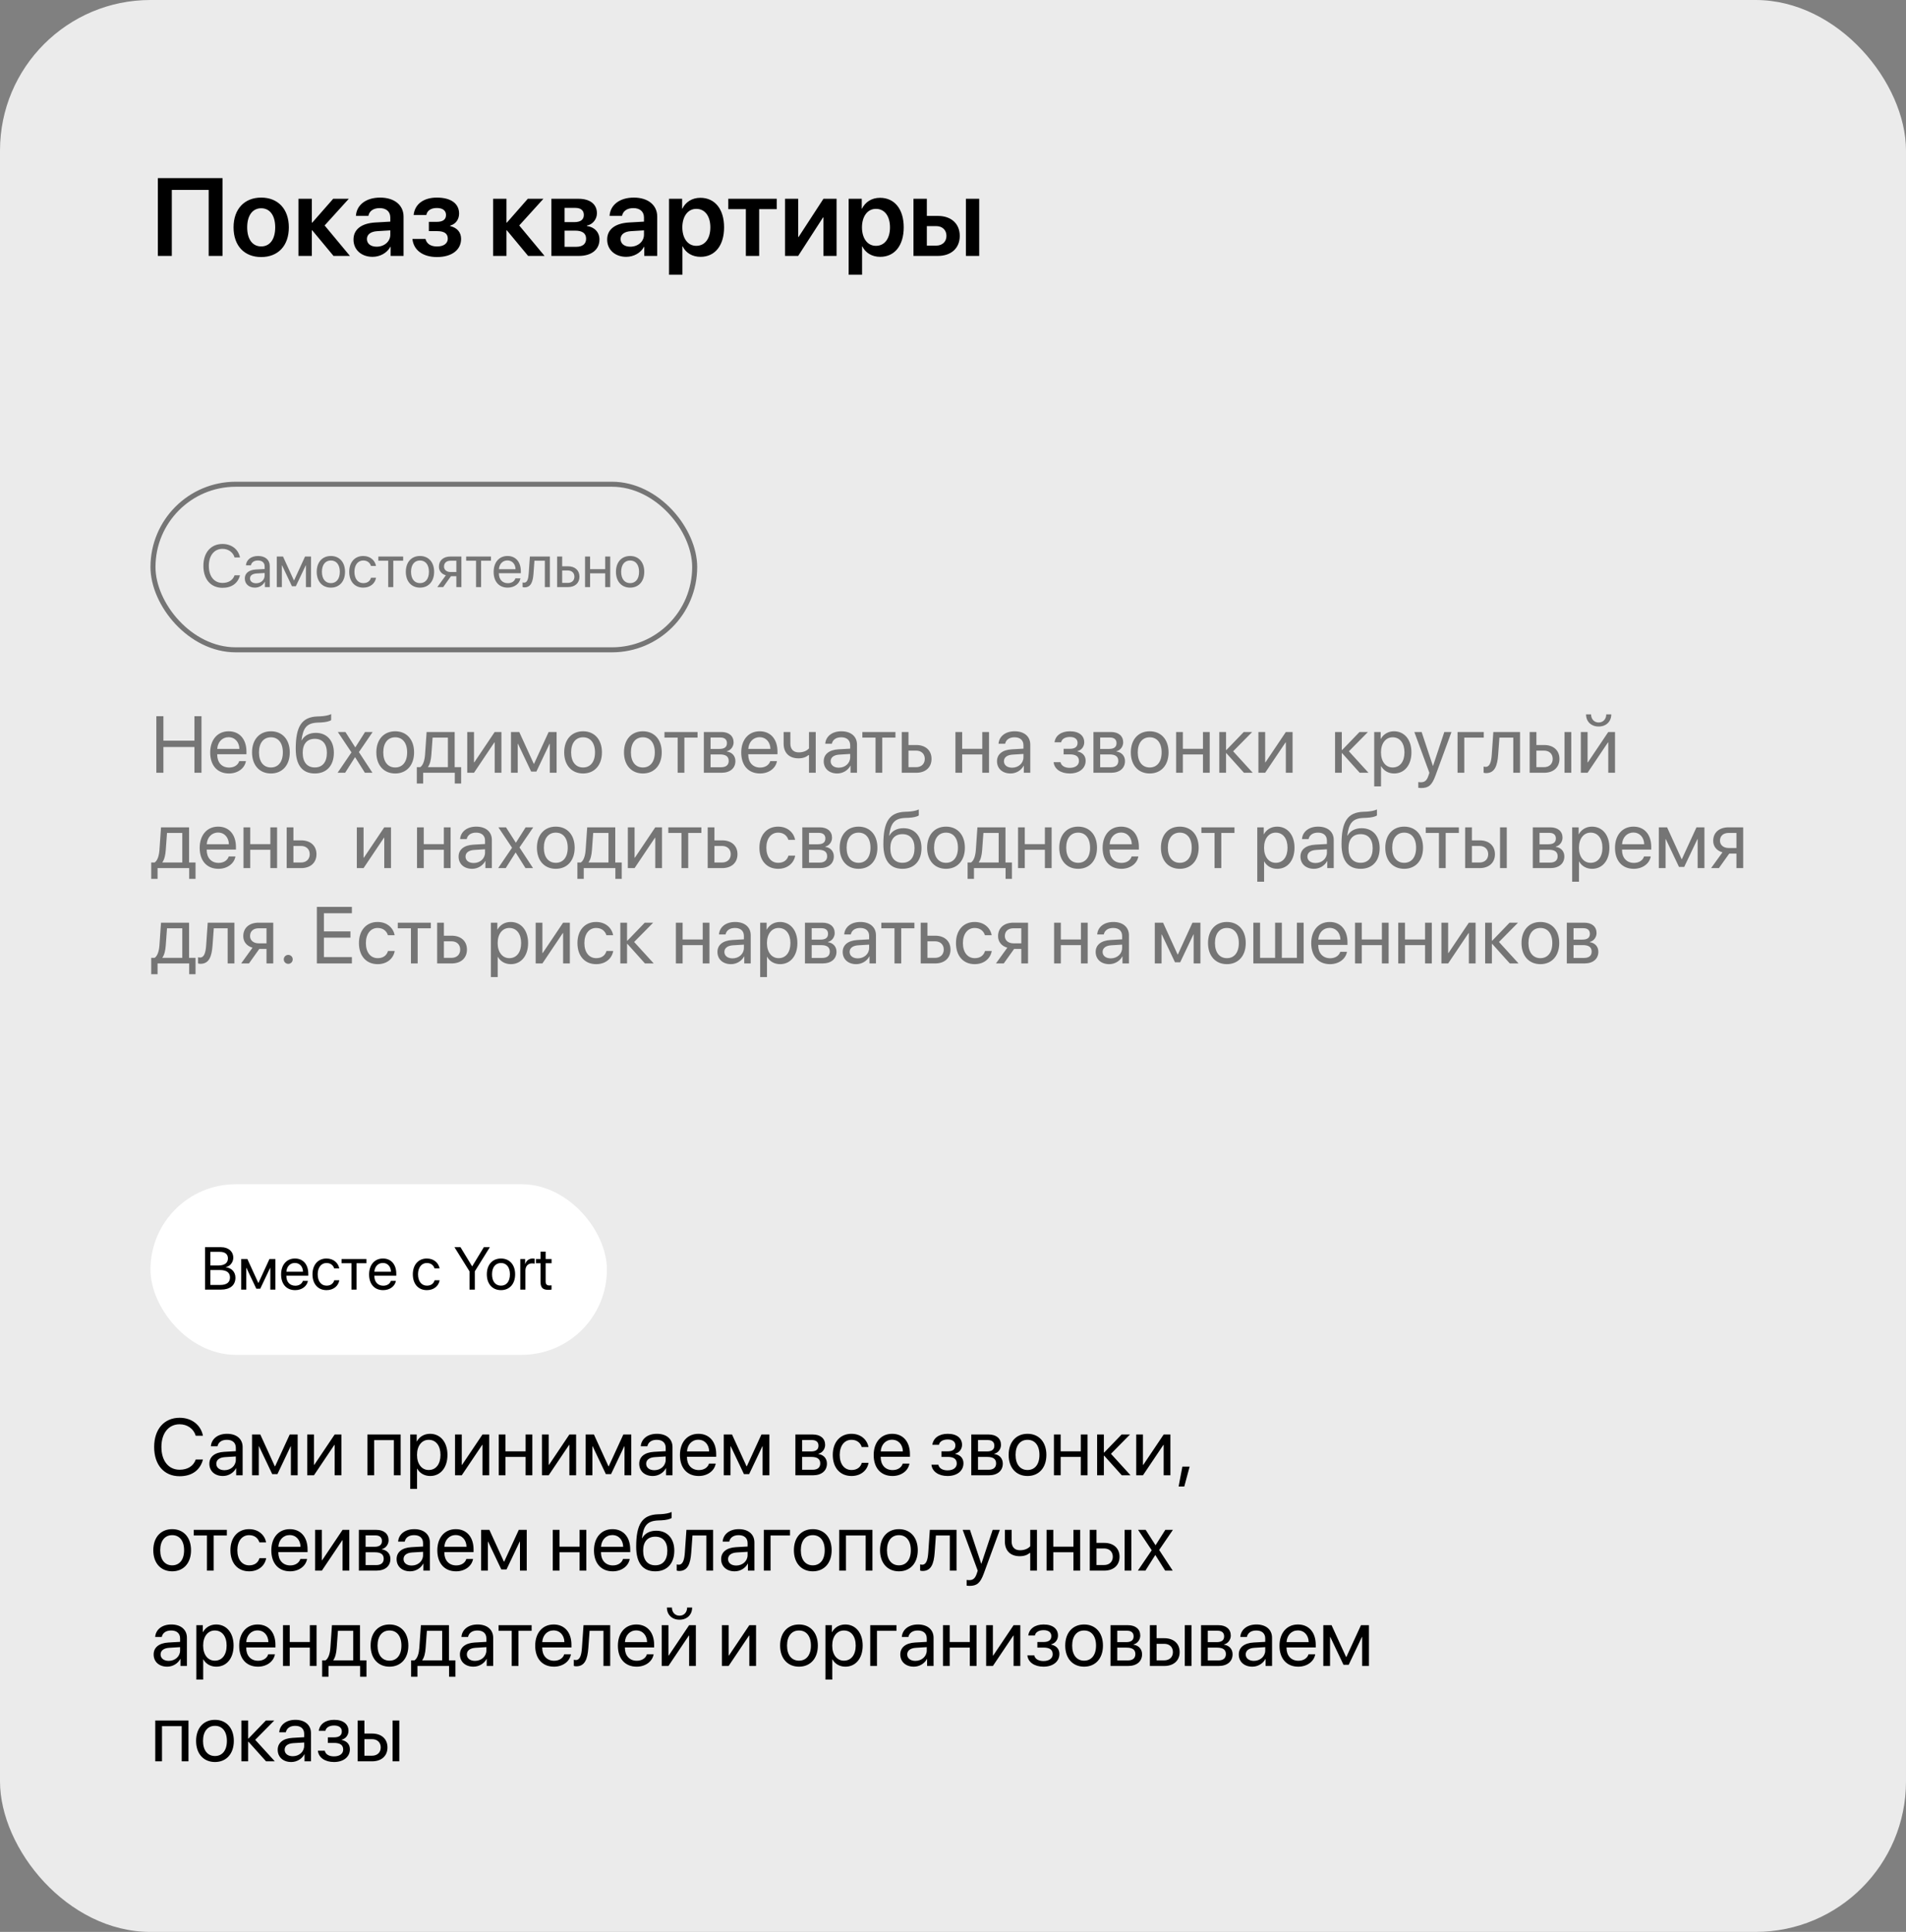 <?xml version="1.0" encoding="UTF-8"?> <svg xmlns="http://www.w3.org/2000/svg" width="380" height="385" viewBox="0 0 380 385" fill="none"><rect x="0" y="0" width="380" height="385" fill="#808080" stroke="none"/><rect width="380" height="385" rx="30" fill="#EBEBEB"></rect><path d="M44.362 51H41.602V37.852H34.254V51H31.472V35.499H44.362V51ZM52.075 51.226C48.734 51.226 46.565 49.002 46.565 45.307C46.565 41.633 48.756 39.377 52.075 39.377C55.395 39.377 57.586 41.622 57.586 45.307C57.586 49.002 55.416 51.226 52.075 51.226ZM52.075 49.109C53.773 49.109 54.868 47.734 54.868 45.307C54.868 42.89 53.773 41.504 52.075 41.504C50.389 41.504 49.282 42.89 49.282 45.307C49.282 47.734 50.378 49.109 52.075 49.109ZM64.719 44.931L69.768 51H66.491L62.259 45.908H62.173V51H59.509V39.613H62.173V44.361H62.259L66.427 39.613H69.542L64.719 44.931ZM75.085 49.163C76.6 49.163 77.814 48.153 77.814 46.778V45.908L75.182 46.069C73.893 46.155 73.151 46.735 73.151 47.638C73.151 48.572 73.925 49.163 75.085 49.163ZM74.279 51.183C72.077 51.183 70.477 49.797 70.477 47.745C70.477 45.726 72.034 44.512 74.806 44.34L77.814 44.168V43.352C77.814 42.159 77.008 41.472 75.686 41.472C74.419 41.472 73.613 42.084 73.441 43.029H70.96C71.078 40.902 72.894 39.377 75.794 39.377C78.619 39.377 80.456 40.87 80.456 43.158V51H77.878V49.185H77.824C77.169 50.42 75.74 51.183 74.279 51.183ZM87.127 51.226C84.323 51.226 82.443 49.861 82.228 47.616H84.828C85.064 48.594 85.881 49.12 87.127 49.12C88.502 49.12 89.275 48.486 89.275 47.562C89.275 46.531 88.556 46.059 87.127 46.059H85.505V44.211H87.073C88.287 44.211 88.921 43.76 88.921 42.836C88.921 42.02 88.33 41.45 87.095 41.45C85.924 41.45 85.15 41.966 85 42.847H82.465C82.69 40.698 84.431 39.377 87.095 39.377C89.963 39.377 91.531 40.612 91.531 42.567C91.531 43.717 90.844 44.673 89.748 44.963V45.049C91.177 45.393 91.929 46.327 91.929 47.605C91.929 49.808 90.06 51.226 87.127 51.226ZM103.52 44.931L108.568 51H105.292L101.06 45.908H100.974V51H98.31V39.613H100.974V44.361H101.06L105.228 39.613H108.343L103.52 44.931ZM114.713 41.429H112.554V44.265H114.509C115.755 44.265 116.399 43.77 116.399 42.825C116.399 41.934 115.798 41.429 114.713 41.429ZM114.67 45.962H112.554V49.185H114.885C116.152 49.185 116.851 48.615 116.851 47.573C116.851 46.51 116.109 45.962 114.67 45.962ZM109.933 51V39.613H115.336C117.635 39.613 119.01 40.698 119.01 42.503C119.01 43.695 118.14 44.759 117.012 44.952V45.038C118.505 45.231 119.515 46.284 119.515 47.713C119.515 49.722 117.946 51 115.422 51H109.933ZM125.659 49.163C127.174 49.163 128.388 48.153 128.388 46.778V45.908L125.756 46.069C124.467 46.155 123.726 46.735 123.726 47.638C123.726 48.572 124.499 49.163 125.659 49.163ZM124.854 51.183C122.651 51.183 121.051 49.797 121.051 47.745C121.051 45.726 122.608 44.512 125.38 44.34L128.388 44.168V43.352C128.388 42.159 127.582 41.472 126.261 41.472C124.993 41.472 124.188 42.084 124.016 43.029H121.534C121.652 40.902 123.468 39.377 126.368 39.377C129.193 39.377 131.03 40.87 131.03 43.158V51H128.452V49.185H128.398C127.743 50.42 126.314 51.183 124.854 51.183ZM139.635 39.42C142.524 39.42 144.361 41.665 144.361 45.307C144.361 48.938 142.535 51.183 139.678 51.183C138.023 51.183 136.734 50.388 136.111 49.109H136.058V54.749H133.383V39.613H135.993V41.579H136.047C136.691 40.258 137.98 39.42 139.635 39.42ZM138.818 48.991C140.548 48.991 141.622 47.562 141.622 45.307C141.622 43.062 140.548 41.622 138.818 41.622C137.153 41.622 136.047 43.094 136.036 45.307C136.047 47.541 137.153 48.991 138.818 48.991ZM154.856 39.613V41.676H151.354V51H148.701V41.676H145.199V39.613H154.856ZM159.132 51H156.511V39.613H159.132V47.219H159.218L164.17 39.613H166.791V51H164.17V43.341H164.084L159.132 51ZM175.449 39.42C178.339 39.42 180.176 41.665 180.176 45.307C180.176 48.938 178.35 51.183 175.492 51.183C173.838 51.183 172.549 50.388 171.926 49.109H171.872V54.749H169.197V39.613H171.808V41.579H171.861C172.506 40.258 173.795 39.42 175.449 39.42ZM174.633 48.991C176.362 48.991 177.437 47.562 177.437 45.307C177.437 43.062 176.362 41.622 174.633 41.622C172.968 41.622 171.861 43.094 171.851 45.307C171.861 47.541 172.968 48.991 174.633 48.991ZM192.572 51V39.613H195.226V51H192.572ZM186.643 45.06H184.784V48.948H186.643C187.889 48.948 188.694 48.164 188.694 47.004C188.694 45.833 187.878 45.06 186.643 45.06ZM182.12 51V39.613H184.784V43.029H186.986C189.64 43.029 191.348 44.576 191.348 47.015C191.348 49.453 189.64 51 186.986 51H182.12Z" fill="black"></path><g opacity="0.5"><rect x="30.5" y="96.5" width="108" height="33" rx="16.5" stroke="black"></rect><path d="M44.359 117.141C42.027 117.141 40.551 115.447 40.551 112.77C40.551 110.115 42.045 108.404 44.359 108.404C46.158 108.404 47.535 109.471 47.846 111.094H46.768C46.463 110.051 45.52 109.377 44.359 109.377C42.707 109.377 41.635 110.713 41.635 112.77C41.635 114.844 42.695 116.168 44.365 116.168C45.566 116.168 46.434 115.611 46.768 114.645H47.846C47.43 116.25 46.188 117.141 44.359 117.141ZM51.062 116.238C52.023 116.238 52.762 115.564 52.762 114.686V114.188L51.133 114.287C50.312 114.34 49.844 114.703 49.844 115.277C49.844 115.857 50.33 116.238 51.062 116.238ZM50.834 117.105C49.621 117.105 48.807 116.373 48.807 115.277C48.807 114.234 49.609 113.578 51.016 113.496L52.762 113.396V112.887C52.762 112.143 52.27 111.697 51.426 111.697C50.641 111.697 50.148 112.066 50.02 112.664H49.035C49.105 111.609 50.008 110.801 51.449 110.801C52.879 110.801 53.781 111.574 53.781 112.787V117H52.815V115.951H52.791C52.428 116.648 51.654 117.105 50.834 117.105ZM56.195 117H55.188V110.906H56.424L58.592 115.652H58.639L60.818 110.906H62.008V117H60.994V112.676H60.953L58.984 116.824H58.205L56.236 112.676H56.195V117ZM65.969 117.105C64.281 117.105 63.145 115.893 63.145 113.953C63.145 112.008 64.281 110.801 65.969 110.801C67.65 110.801 68.787 112.008 68.787 113.953C68.787 115.893 67.65 117.105 65.969 117.105ZM65.969 116.209C67.047 116.209 67.75 115.389 67.75 113.953C67.75 112.518 67.047 111.697 65.969 111.697C64.891 111.697 64.182 112.518 64.182 113.953C64.182 115.389 64.891 116.209 65.969 116.209ZM74.963 112.781H73.955C73.779 112.195 73.281 111.697 72.42 111.697C71.359 111.697 70.662 112.594 70.662 113.953C70.662 115.348 71.371 116.209 72.432 116.209C73.24 116.209 73.773 115.811 73.967 115.137H74.975C74.775 116.291 73.797 117.105 72.426 117.105C70.732 117.105 69.625 115.893 69.625 113.953C69.625 112.055 70.727 110.801 72.414 110.801C73.885 110.801 74.781 111.744 74.963 112.781ZM80.377 110.906V111.744H78.408V117H77.4V111.744H75.432V110.906H80.377ZM83.734 117.105C82.047 117.105 80.91 115.893 80.91 113.953C80.91 112.008 82.047 110.801 83.734 110.801C85.416 110.801 86.553 112.008 86.553 113.953C86.553 115.893 85.416 117.105 83.734 117.105ZM83.734 116.209C84.812 116.209 85.516 115.389 85.516 113.953C85.516 112.518 84.812 111.697 83.734 111.697C82.656 111.697 81.947 112.518 81.947 113.953C81.947 115.389 82.656 116.209 83.734 116.209ZM89.816 113.994H90.982V111.744H89.816C89.025 111.744 88.522 112.178 88.522 112.91C88.522 113.543 89.031 113.994 89.816 113.994ZM90.982 117V114.832H89.904L88.357 117H87.191L88.891 114.645C88.029 114.398 87.508 113.766 87.508 112.928C87.508 111.674 88.41 110.906 89.811 110.906H91.99V117H90.982ZM97.885 110.906V111.744H95.916V117H94.908V111.744H92.939V110.906H97.885ZM101.16 111.686C100.205 111.686 99.537 112.418 99.473 113.432H102.783C102.76 112.412 102.121 111.686 101.16 111.686ZM102.76 115.254H103.762C103.586 116.32 102.555 117.105 101.225 117.105C99.478 117.105 98.418 115.893 98.418 113.977C98.418 112.084 99.496 110.801 101.178 110.801C102.824 110.801 103.838 111.996 103.838 113.842V114.229H99.467V114.287C99.467 115.453 100.152 116.221 101.248 116.221C102.021 116.221 102.59 115.828 102.76 115.254ZM106.363 114.311C106.24 115.992 105.836 117.053 104.553 117.053C104.377 117.053 104.26 117.018 104.189 116.988V116.068C104.242 116.086 104.354 116.115 104.5 116.115C105.104 116.115 105.332 115.406 105.408 114.287L105.643 110.906H109.633V117H108.625V111.744H106.551L106.363 114.311ZM113.219 113.689H112.082V116.162H113.219C114.01 116.162 114.52 115.67 114.52 114.926C114.52 114.176 114.004 113.689 113.219 113.689ZM111.074 117V110.906H112.082V112.852H113.236C114.631 112.852 115.527 113.654 115.527 114.926C115.527 116.197 114.631 117 113.236 117H111.074ZM120.654 117V114.258H117.648V117H116.641V110.906H117.648V113.42H120.654V110.906H121.662V117H120.654ZM125.629 117.105C123.941 117.105 122.805 115.893 122.805 113.953C122.805 112.008 123.941 110.801 125.629 110.801C127.311 110.801 128.447 112.008 128.447 113.953C128.447 115.893 127.311 117.105 125.629 117.105ZM125.629 116.209C126.707 116.209 127.41 115.389 127.41 113.953C127.41 112.518 126.707 111.697 125.629 111.697C124.551 111.697 123.842 112.518 123.842 113.953C123.842 115.389 124.551 116.209 125.629 116.209Z" fill="black"></path></g><path opacity="0.5" d="M40.172 154H38.766V148.867H32.578V154H31.172V142.727H32.578V147.602H38.766V142.727H40.172V154ZM45.562 146.914C44.289 146.914 43.398 147.891 43.312 149.242H47.727C47.695 147.883 46.844 146.914 45.562 146.914ZM47.695 151.672H49.031C48.797 153.094 47.422 154.141 45.648 154.141C43.32 154.141 41.906 152.523 41.906 149.969C41.906 147.445 43.344 145.734 45.586 145.734C47.781 145.734 49.133 147.328 49.133 149.789V150.305H43.305V150.383C43.305 151.938 44.219 152.961 45.68 152.961C46.711 152.961 47.469 152.438 47.695 151.672ZM54.016 154.141C51.766 154.141 50.25 152.523 50.25 149.938C50.25 147.344 51.766 145.734 54.016 145.734C56.258 145.734 57.773 147.344 57.773 149.938C57.773 152.523 56.258 154.141 54.016 154.141ZM54.016 152.945C55.453 152.945 56.391 151.852 56.391 149.938C56.391 148.023 55.453 146.93 54.016 146.93C52.578 146.93 51.633 148.023 51.633 149.938C51.633 151.852 52.578 152.945 54.016 152.945ZM62.766 154.141C60.273 154.141 58.961 152.469 58.961 149.242C58.961 144.758 60.148 142.891 63.305 142.773L63.906 142.75C64.688 142.711 65.562 142.555 66.023 142.312V143.5C65.766 143.734 64.906 143.938 63.969 143.977L63.367 144C61.109 144.086 60.438 145.078 60.109 147.508H60.172C60.703 146.547 61.719 146.047 62.969 146.047C65.164 146.047 66.562 147.594 66.562 150.016C66.562 152.57 65.117 154.141 62.766 154.141ZM62.766 152.938C64.289 152.938 65.172 151.883 65.172 150.016C65.172 148.242 64.289 147.234 62.766 147.234C61.234 147.234 60.352 148.242 60.352 150.016C60.352 151.883 61.234 152.938 62.766 152.938ZM70.805 150.906H70.773L68.812 154H67.305L70.07 149.938L67.352 145.875H68.867L70.82 148.922H70.852L72.781 145.875H74.297L71.555 149.883L74.258 154H72.75L70.805 150.906ZM78.797 154.141C76.547 154.141 75.031 152.523 75.031 149.938C75.031 147.344 76.547 145.734 78.797 145.734C81.039 145.734 82.555 147.344 82.555 149.938C82.555 152.523 81.039 154.141 78.797 154.141ZM78.797 152.945C80.234 152.945 81.172 151.852 81.172 149.938C81.172 148.023 80.234 146.93 78.797 146.93C77.359 146.93 76.414 148.023 76.414 149.938C76.414 151.852 77.359 152.945 78.797 152.945ZM89.297 152.883V146.992H86.25L86 150.414C85.93 151.422 85.719 152.305 85.336 152.82V152.883H89.297ZM84.367 156.148H83.102V152.883H83.781C84.375 152.492 84.664 151.477 84.742 150.383L85.055 145.875H90.648V152.883H91.938V156.148H90.672V154H84.367V156.148ZM94.5 154H93.156V145.875H94.5V151.922H94.562L98.625 145.875H99.969V154H98.625V147.953H98.562L94.5 154ZM103.219 154H101.875V145.875H103.523L106.414 152.203H106.477L109.383 145.875H110.969V154H109.617V148.234H109.562L106.938 153.766H105.898L103.273 148.234H103.219V154ZM116.25 154.141C114 154.141 112.484 152.523 112.484 149.938C112.484 147.344 114 145.734 116.25 145.734C118.492 145.734 120.008 147.344 120.008 149.938C120.008 152.523 118.492 154.141 116.25 154.141ZM116.25 152.945C117.688 152.945 118.625 151.852 118.625 149.938C118.625 148.023 117.688 146.93 116.25 146.93C114.812 146.93 113.867 148.023 113.867 149.938C113.867 151.852 114.812 152.945 116.25 152.945ZM128.172 154.141C125.922 154.141 124.406 152.523 124.406 149.938C124.406 147.344 125.922 145.734 128.172 145.734C130.414 145.734 131.93 147.344 131.93 149.938C131.93 152.523 130.414 154.141 128.172 154.141ZM128.172 152.945C129.609 152.945 130.547 151.852 130.547 149.938C130.547 148.023 129.609 146.93 128.172 146.93C126.734 146.93 125.789 148.023 125.789 149.938C125.789 151.852 126.734 152.945 128.172 152.945ZM139.07 145.875V146.992H136.445V154H135.102V146.992H132.477V145.875H139.07ZM143.617 146.977H141.672V149.25H143.414C144.438 149.25 144.93 148.875 144.93 148.094C144.93 147.375 144.469 146.977 143.617 146.977ZM143.523 150.344H141.672V152.898H143.766C144.75 152.898 145.281 152.453 145.281 151.633C145.281 150.766 144.711 150.344 143.523 150.344ZM140.328 154V145.875H143.805C145.328 145.875 146.258 146.664 146.258 147.953C146.258 148.781 145.672 149.547 144.922 149.703V149.766C145.945 149.906 146.617 150.648 146.617 151.664C146.617 153.102 145.555 154 143.828 154H140.328ZM151.438 146.914C150.164 146.914 149.273 147.891 149.188 149.242H153.602C153.57 147.883 152.719 146.914 151.438 146.914ZM153.57 151.672H154.906C154.672 153.094 153.297 154.141 151.523 154.141C149.195 154.141 147.781 152.523 147.781 149.969C147.781 147.445 149.219 145.734 151.461 145.734C153.656 145.734 155.008 147.328 155.008 149.789V150.305H149.18V150.383C149.18 151.938 150.094 152.961 151.555 152.961C152.586 152.961 153.344 152.438 153.57 151.672ZM162.633 154H161.289V150.492H161.172C160.734 150.867 160.086 151.125 159.203 151.125C157.258 151.125 156.234 149.945 156.234 148.211V145.875H157.578V148.195C157.578 149.258 158.148 149.938 159.242 149.938C160.25 149.938 160.914 149.562 161.289 149.141V145.875H162.633V154ZM167.234 152.984C168.516 152.984 169.5 152.086 169.5 150.914V150.25L167.328 150.383C166.234 150.453 165.609 150.938 165.609 151.703C165.609 152.477 166.258 152.984 167.234 152.984ZM166.93 154.141C165.312 154.141 164.227 153.164 164.227 151.703C164.227 150.312 165.297 149.438 167.172 149.328L169.5 149.195V148.516C169.5 147.523 168.844 146.93 167.719 146.93C166.672 146.93 166.016 147.422 165.844 148.219H164.531C164.625 146.812 165.828 145.734 167.75 145.734C169.656 145.734 170.859 146.766 170.859 148.383V154H169.57V152.602H169.539C169.055 153.531 168.023 154.141 166.93 154.141ZM178.523 145.875V146.992H175.898V154H174.555V146.992H171.93V145.875H178.523ZM182.641 149.586H181.125V152.883H182.641C183.695 152.883 184.375 152.227 184.375 151.234C184.375 150.234 183.688 149.586 182.641 149.586ZM179.781 154V145.875H181.125V148.469H182.664C184.523 148.469 185.719 149.539 185.719 151.234C185.719 152.93 184.523 154 182.664 154H179.781ZM195.836 154V150.344H191.828V154H190.484V145.875H191.828V149.227H195.836V145.875H197.18V154H195.836ZM201.781 152.984C203.062 152.984 204.047 152.086 204.047 150.914V150.25L201.875 150.383C200.781 150.453 200.156 150.938 200.156 151.703C200.156 152.477 200.805 152.984 201.781 152.984ZM201.477 154.141C199.859 154.141 198.773 153.164 198.773 151.703C198.773 150.312 199.844 149.438 201.719 149.328L204.047 149.195V148.516C204.047 147.523 203.391 146.93 202.266 146.93C201.219 146.93 200.562 147.422 200.391 148.219H199.078C199.172 146.812 200.375 145.734 202.297 145.734C204.203 145.734 205.406 146.766 205.406 148.383V154H204.117V152.602H204.086C203.602 153.531 202.57 154.141 201.477 154.141ZM213.273 154.141C211.492 154.141 210.203 153.266 210.062 151.891H211.438C211.594 152.602 212.266 153.016 213.273 153.016C214.453 153.016 215.109 152.453 215.109 151.664C215.109 150.75 214.5 150.336 213.273 150.336H212.055V149.227H213.273C214.305 149.227 214.836 148.836 214.836 148.039C214.836 147.359 214.352 146.867 213.305 146.867C212.344 146.867 211.672 147.281 211.562 147.93H210.242C210.414 146.586 211.586 145.734 213.305 145.734C215.156 145.734 216.164 146.625 216.164 147.93C216.164 148.758 215.633 149.492 214.82 149.68V149.742C215.891 149.977 216.445 150.664 216.445 151.602C216.445 153.117 215.18 154.141 213.273 154.141ZM221.289 146.977H219.344V149.25H221.086C222.109 149.25 222.602 148.875 222.602 148.094C222.602 147.375 222.141 146.977 221.289 146.977ZM221.195 150.344H219.344V152.898H221.438C222.422 152.898 222.953 152.453 222.953 151.633C222.953 150.766 222.383 150.344 221.195 150.344ZM218 154V145.875H221.477C223 145.875 223.93 146.664 223.93 147.953C223.93 148.781 223.344 149.547 222.594 149.703V149.766C223.617 149.906 224.289 150.648 224.289 151.664C224.289 153.102 223.227 154 221.5 154H218ZM229.219 154.141C226.969 154.141 225.453 152.523 225.453 149.938C225.453 147.344 226.969 145.734 229.219 145.734C231.461 145.734 232.977 147.344 232.977 149.938C232.977 152.523 231.461 154.141 229.219 154.141ZM229.219 152.945C230.656 152.945 231.594 151.852 231.594 149.938C231.594 148.023 230.656 146.93 229.219 146.93C227.781 146.93 226.836 148.023 226.836 149.938C226.836 151.852 227.781 152.945 229.219 152.945ZM239.836 154V150.344H235.828V154H234.484V145.875H235.828V149.227H239.836V145.875H241.18V154H239.836ZM245.852 149.719L249.758 154H248.008L244.5 150.094H244.438V154H243.094V145.875H244.438V149.469H244.5L247.969 145.875H249.648L245.852 149.719ZM252.234 154H250.891V145.875H252.234V151.922H252.297L256.359 145.875H257.703V154H256.359V147.953H256.297L252.234 154ZM268.93 149.719L272.836 154H271.086L267.578 150.094H267.516V154H266.172V145.875H267.516V149.469H267.578L271.047 145.875H272.727L268.93 149.719ZM277.922 145.734C279.992 145.734 281.398 147.391 281.398 149.938C281.398 152.484 280 154.141 277.953 154.141C276.789 154.141 275.852 153.57 275.367 152.68H275.336V156.711H273.977V145.875H275.266V147.25H275.297C275.797 146.336 276.742 145.734 277.922 145.734ZM277.656 152.945C279.102 152.945 280.008 151.781 280.008 149.938C280.008 148.102 279.102 146.93 277.656 146.93C276.266 146.93 275.328 148.133 275.328 149.938C275.328 151.75 276.266 152.945 277.656 152.945ZM283.352 157.039C283.188 157.039 282.914 157.023 282.766 156.992V155.852C282.914 155.883 283.125 155.891 283.297 155.891C284.055 155.891 284.477 155.523 284.789 154.578L284.977 154.008L281.977 145.875H283.43L285.68 152.641H285.703L287.953 145.875H289.383L286.188 154.57C285.492 156.469 284.82 157.039 283.352 157.039ZM295.82 146.992H291.938V154H290.594V145.875H295.82V146.992ZM298.688 150.414C298.523 152.656 297.984 154.07 296.273 154.07C296.039 154.07 295.883 154.023 295.789 153.984V152.758C295.859 152.781 296.008 152.82 296.203 152.82C297.008 152.82 297.312 151.875 297.414 150.383L297.727 145.875H303.047V154H301.703V146.992H298.938L298.688 150.414ZM311.922 154V145.875H313.266V154H311.922ZM307.828 149.586H306.312V152.883H307.828C308.883 152.883 309.562 152.227 309.562 151.234C309.562 150.234 308.875 149.586 307.828 149.586ZM304.969 154V145.875H306.312V148.469H307.852C309.711 148.469 310.906 149.539 310.906 151.234C310.906 152.93 309.711 154 307.852 154H304.969ZM316.516 154H315.172V145.875H316.516V151.922H316.578L320.641 145.875H321.984V154H320.641V147.953H320.578L316.516 154ZM316.211 142.359H317.211C317.211 143.266 317.797 143.977 318.727 143.977C319.656 143.977 320.242 143.266 320.242 142.359H321.242C321.242 143.797 320.219 144.781 318.727 144.781C317.234 144.781 316.211 143.797 316.211 142.359ZM36.344 171.883V165.992H33.297L33.047 169.414C32.977 170.422 32.766 171.305 32.383 171.82V171.883H36.344ZM31.414 175.148H30.148V171.883H30.828C31.422 171.492 31.711 170.477 31.789 169.383L32.102 164.875H37.695V171.883H38.984V175.148H37.719V173H31.414V175.148ZM43.469 165.914C42.195 165.914 41.305 166.891 41.219 168.242H45.633C45.602 166.883 44.75 165.914 43.469 165.914ZM45.602 170.672H46.938C46.703 172.094 45.328 173.141 43.555 173.141C41.227 173.141 39.812 171.523 39.812 168.969C39.812 166.445 41.25 164.734 43.492 164.734C45.688 164.734 47.039 166.328 47.039 168.789V169.305H41.211V169.383C41.211 170.938 42.125 171.961 43.586 171.961C44.617 171.961 45.375 171.438 45.602 170.672ZM53.898 173V169.344H49.891V173H48.547V164.875H49.891V168.227H53.898V164.875H55.242V173H53.898ZM60.016 168.586H58.5V171.883H60.016C61.07 171.883 61.75 171.227 61.75 170.234C61.75 169.234 61.062 168.586 60.016 168.586ZM57.156 173V164.875H58.5V167.469H60.039C61.898 167.469 63.094 168.539 63.094 170.234C63.094 171.93 61.898 173 60.039 173H57.156ZM72.484 173H71.141V164.875H72.484V170.922H72.547L76.609 164.875H77.953V173H76.609V166.953H76.547L72.484 173ZM88.492 173V169.344H84.484V173H83.141V164.875H84.484V168.227H88.492V164.875H89.836V173H88.492ZM94.438 171.984C95.719 171.984 96.703 171.086 96.703 169.914V169.25L94.531 169.383C93.438 169.453 92.812 169.938 92.812 170.703C92.812 171.477 93.461 171.984 94.438 171.984ZM94.133 173.141C92.516 173.141 91.43 172.164 91.43 170.703C91.43 169.312 92.5 168.438 94.375 168.328L96.703 168.195V167.516C96.703 166.523 96.047 165.93 94.922 165.93C93.875 165.93 93.219 166.422 93.047 167.219H91.734C91.828 165.812 93.031 164.734 94.953 164.734C96.859 164.734 98.062 165.766 98.062 167.383V173H96.773V171.602H96.742C96.258 172.531 95.227 173.141 94.133 173.141ZM102.82 169.906H102.789L100.828 173H99.32L102.086 168.938L99.367 164.875H100.883L102.836 167.922H102.867L104.797 164.875H106.312L103.57 168.883L106.273 173H104.766L102.82 169.906ZM110.812 173.141C108.562 173.141 107.047 171.523 107.047 168.938C107.047 166.344 108.562 164.734 110.812 164.734C113.055 164.734 114.57 166.344 114.57 168.938C114.57 171.523 113.055 173.141 110.812 173.141ZM110.812 171.945C112.25 171.945 113.188 170.852 113.188 168.938C113.188 167.023 112.25 165.93 110.812 165.93C109.375 165.93 108.43 167.023 108.43 168.938C108.43 170.852 109.375 171.945 110.812 171.945ZM121.312 171.883V165.992H118.266L118.016 169.414C117.945 170.422 117.734 171.305 117.352 171.82V171.883H121.312ZM116.383 175.148H115.117V171.883H115.797C116.391 171.492 116.68 170.477 116.758 169.383L117.07 164.875H122.664V171.883H123.953V175.148H122.688V173H116.383V175.148ZM126.516 173H125.172V164.875H126.516V170.922H126.578L130.641 164.875H131.984V173H130.641V166.953H130.578L126.516 173ZM139.836 164.875V165.992H137.211V173H135.867V165.992H133.242V164.875H139.836ZM143.953 168.586H142.438V171.883H143.953C145.008 171.883 145.688 171.227 145.688 170.234C145.688 169.234 145 168.586 143.953 168.586ZM141.094 173V164.875H142.438V167.469H143.977C145.836 167.469 147.031 168.539 147.031 170.234C147.031 171.93 145.836 173 143.977 173H141.094ZM158.523 167.375H157.18C156.945 166.594 156.281 165.93 155.133 165.93C153.719 165.93 152.789 167.125 152.789 168.938C152.789 170.797 153.734 171.945 155.148 171.945C156.227 171.945 156.938 171.414 157.195 170.516H158.539C158.273 172.055 156.969 173.141 155.141 173.141C152.883 173.141 151.406 171.523 151.406 168.938C151.406 166.406 152.875 164.734 155.125 164.734C157.086 164.734 158.281 165.992 158.523 167.375ZM163.242 165.977H161.297V168.25H163.039C164.062 168.25 164.555 167.875 164.555 167.094C164.555 166.375 164.094 165.977 163.242 165.977ZM163.148 169.344H161.297V171.898H163.391C164.375 171.898 164.906 171.453 164.906 170.633C164.906 169.766 164.336 169.344 163.148 169.344ZM159.953 173V164.875H163.43C164.953 164.875 165.883 165.664 165.883 166.953C165.883 167.781 165.297 168.547 164.547 168.703V168.766C165.57 168.906 166.242 169.648 166.242 170.664C166.242 172.102 165.18 173 163.453 173H159.953ZM171.172 173.141C168.922 173.141 167.406 171.523 167.406 168.938C167.406 166.344 168.922 164.734 171.172 164.734C173.414 164.734 174.93 166.344 174.93 168.938C174.93 171.523 173.414 173.141 171.172 173.141ZM171.172 171.945C172.609 171.945 173.547 170.852 173.547 168.938C173.547 167.023 172.609 165.93 171.172 165.93C169.734 165.93 168.789 167.023 168.789 168.938C168.789 170.852 169.734 171.945 171.172 171.945ZM179.922 173.141C177.43 173.141 176.117 171.469 176.117 168.242C176.117 163.758 177.305 161.891 180.461 161.773L181.062 161.75C181.844 161.711 182.719 161.555 183.18 161.312V162.5C182.922 162.734 182.062 162.938 181.125 162.977L180.523 163C178.266 163.086 177.594 164.078 177.266 166.508H177.328C177.859 165.547 178.875 165.047 180.125 165.047C182.32 165.047 183.719 166.594 183.719 169.016C183.719 171.57 182.273 173.141 179.922 173.141ZM179.922 171.938C181.445 171.938 182.328 170.883 182.328 169.016C182.328 167.242 181.445 166.234 179.922 166.234C178.391 166.234 177.508 167.242 177.508 169.016C177.508 170.883 178.391 171.938 179.922 171.938ZM188.609 173.141C186.359 173.141 184.844 171.523 184.844 168.938C184.844 166.344 186.359 164.734 188.609 164.734C190.852 164.734 192.367 166.344 192.367 168.938C192.367 171.523 190.852 173.141 188.609 173.141ZM188.609 171.945C190.047 171.945 190.984 170.852 190.984 168.938C190.984 167.023 190.047 165.93 188.609 165.93C187.172 165.93 186.227 167.023 186.227 168.938C186.227 170.852 187.172 171.945 188.609 171.945ZM199.109 171.883V165.992H196.062L195.812 169.414C195.742 170.422 195.531 171.305 195.148 171.82V171.883H199.109ZM194.18 175.148H192.914V171.883H193.594C194.188 171.492 194.477 170.477 194.555 169.383L194.867 164.875H200.461V171.883H201.75V175.148H200.484V173H194.18V175.148ZM208.32 173V169.344H204.312V173H202.969V164.875H204.312V168.227H208.32V164.875H209.664V173H208.32ZM214.953 173.141C212.703 173.141 211.188 171.523 211.188 168.938C211.188 166.344 212.703 164.734 214.953 164.734C217.195 164.734 218.711 166.344 218.711 168.938C218.711 171.523 217.195 173.141 214.953 173.141ZM214.953 171.945C216.391 171.945 217.328 170.852 217.328 168.938C217.328 167.023 216.391 165.93 214.953 165.93C213.516 165.93 212.57 167.023 212.57 168.938C212.57 170.852 213.516 171.945 214.953 171.945ZM223.484 165.914C222.211 165.914 221.32 166.891 221.234 168.242H225.648C225.617 166.883 224.766 165.914 223.484 165.914ZM225.617 170.672H226.953C226.719 172.094 225.344 173.141 223.57 173.141C221.242 173.141 219.828 171.523 219.828 168.969C219.828 166.445 221.266 164.734 223.508 164.734C225.703 164.734 227.055 166.328 227.055 168.789V169.305H221.227V169.383C221.227 170.938 222.141 171.961 223.602 171.961C224.633 171.961 225.391 171.438 225.617 170.672ZM235.219 173.141C232.969 173.141 231.453 171.523 231.453 168.938C231.453 166.344 232.969 164.734 235.219 164.734C237.461 164.734 238.977 166.344 238.977 168.938C238.977 171.523 237.461 173.141 235.219 173.141ZM235.219 171.945C236.656 171.945 237.594 170.852 237.594 168.938C237.594 167.023 236.656 165.93 235.219 165.93C233.781 165.93 232.836 167.023 232.836 168.938C232.836 170.852 233.781 171.945 235.219 171.945ZM246.117 164.875V165.992H243.492V173H242.148V165.992H239.523V164.875H246.117ZM254.609 164.734C256.68 164.734 258.086 166.391 258.086 168.938C258.086 171.484 256.688 173.141 254.641 173.141C253.477 173.141 252.539 172.57 252.055 171.68H252.023V175.711H250.664V164.875H251.953V166.25H251.984C252.484 165.336 253.43 164.734 254.609 164.734ZM254.344 171.945C255.789 171.945 256.695 170.781 256.695 168.938C256.695 167.102 255.789 165.93 254.344 165.93C252.953 165.93 252.016 167.133 252.016 168.938C252.016 170.75 252.953 171.945 254.344 171.945ZM262.281 171.984C263.562 171.984 264.547 171.086 264.547 169.914V169.25L262.375 169.383C261.281 169.453 260.656 169.938 260.656 170.703C260.656 171.477 261.305 171.984 262.281 171.984ZM261.977 173.141C260.359 173.141 259.273 172.164 259.273 170.703C259.273 169.312 260.344 168.438 262.219 168.328L264.547 168.195V167.516C264.547 166.523 263.891 165.93 262.766 165.93C261.719 165.93 261.062 166.422 260.891 167.219H259.578C259.672 165.812 260.875 164.734 262.797 164.734C264.703 164.734 265.906 165.766 265.906 167.383V173H264.617V171.602H264.586C264.102 172.531 263.07 173.141 261.977 173.141ZM271.266 173.141C268.773 173.141 267.461 171.469 267.461 168.242C267.461 163.758 268.648 161.891 271.805 161.773L272.406 161.75C273.188 161.711 274.062 161.555 274.523 161.312V162.5C274.266 162.734 273.406 162.938 272.469 162.977L271.867 163C269.609 163.086 268.938 164.078 268.609 166.508H268.672C269.203 165.547 270.219 165.047 271.469 165.047C273.664 165.047 275.062 166.594 275.062 169.016C275.062 171.57 273.617 173.141 271.266 173.141ZM271.266 171.938C272.789 171.938 273.672 170.883 273.672 169.016C273.672 167.242 272.789 166.234 271.266 166.234C269.734 166.234 268.852 167.242 268.852 169.016C268.852 170.883 269.734 171.938 271.266 171.938ZM279.953 173.141C277.703 173.141 276.188 171.523 276.188 168.938C276.188 166.344 277.703 164.734 279.953 164.734C282.195 164.734 283.711 166.344 283.711 168.938C283.711 171.523 282.195 173.141 279.953 173.141ZM279.953 171.945C281.391 171.945 282.328 170.852 282.328 168.938C282.328 167.023 281.391 165.93 279.953 165.93C278.516 165.93 277.57 167.023 277.57 168.938C277.57 170.852 278.516 171.945 279.953 171.945ZM290.852 164.875V165.992H288.227V173H286.883V165.992H284.258V164.875H290.852ZM299.062 173V164.875H300.406V173H299.062ZM294.969 168.586H293.453V171.883H294.969C296.023 171.883 296.703 171.227 296.703 170.234C296.703 169.234 296.016 168.586 294.969 168.586ZM292.109 173V164.875H293.453V167.469H294.992C296.852 167.469 298.047 168.539 298.047 170.234C298.047 171.93 296.852 173 294.992 173H292.109ZM308.883 165.977H306.938V168.25H308.68C309.703 168.25 310.195 167.875 310.195 167.094C310.195 166.375 309.734 165.977 308.883 165.977ZM308.789 169.344H306.938V171.898H309.031C310.016 171.898 310.547 171.453 310.547 170.633C310.547 169.766 309.977 169.344 308.789 169.344ZM305.594 173V164.875H309.07C310.594 164.875 311.523 165.664 311.523 166.953C311.523 167.781 310.938 168.547 310.188 168.703V168.766C311.211 168.906 311.883 169.648 311.883 170.664C311.883 172.102 310.82 173 309.094 173H305.594ZM317.391 164.734C319.461 164.734 320.867 166.391 320.867 168.938C320.867 171.484 319.469 173.141 317.422 173.141C316.258 173.141 315.32 172.57 314.836 171.68H314.805V175.711H313.445V164.875H314.734V166.25H314.766C315.266 165.336 316.211 164.734 317.391 164.734ZM317.125 171.945C318.57 171.945 319.477 170.781 319.477 168.938C319.477 167.102 318.57 165.93 317.125 165.93C315.734 165.93 314.797 167.133 314.797 168.938C314.797 170.75 315.734 171.945 317.125 171.945ZM325.641 165.914C324.367 165.914 323.477 166.891 323.391 168.242H327.805C327.773 166.883 326.922 165.914 325.641 165.914ZM327.773 170.672H329.109C328.875 172.094 327.5 173.141 325.727 173.141C323.398 173.141 321.984 171.523 321.984 168.969C321.984 166.445 323.422 164.734 325.664 164.734C327.859 164.734 329.211 166.328 329.211 168.789V169.305H323.383V169.383C323.383 170.938 324.297 171.961 325.758 171.961C326.789 171.961 327.547 171.438 327.773 170.672ZM332.062 173H330.719V164.875H332.367L335.258 171.203H335.32L338.227 164.875H339.812V173H338.461V167.234H338.406L335.781 172.766H334.742L332.117 167.234H332.062V173ZM344.641 168.992H346.195V165.992H344.641C343.586 165.992 342.914 166.57 342.914 167.547C342.914 168.391 343.594 168.992 344.641 168.992ZM346.195 173V170.109H344.758L342.695 173H341.141L343.406 169.859C342.258 169.531 341.562 168.688 341.562 167.57C341.562 165.898 342.766 164.875 344.633 164.875H347.539V173H346.195ZM36.344 190.883V184.992H33.297L33.047 188.414C32.977 189.422 32.766 190.305 32.383 190.82V190.883H36.344ZM31.414 194.148H30.148V190.883H30.828C31.422 190.492 31.711 189.477 31.789 188.383L32.102 183.875H37.695V190.883H38.984V194.148H37.719V192H31.414V194.148ZM42.375 188.414C42.211 190.656 41.672 192.07 39.961 192.07C39.727 192.07 39.57 192.023 39.477 191.984V190.758C39.547 190.781 39.695 190.82 39.891 190.82C40.695 190.82 41 189.875 41.102 188.383L41.414 183.875H46.734V192H45.391V184.992H42.625L42.375 188.414ZM51.578 187.992H53.133V184.992H51.578C50.523 184.992 49.852 185.57 49.852 186.547C49.852 187.391 50.531 187.992 51.578 187.992ZM53.133 192V189.109H51.695L49.633 192H48.078L50.344 188.859C49.195 188.531 48.5 187.688 48.5 186.57C48.5 184.898 49.703 183.875 51.57 183.875H54.477V192H53.133ZM57.469 192.078C56.969 192.078 56.578 191.688 56.578 191.188C56.578 190.688 56.969 190.297 57.469 190.297C57.969 190.297 58.359 190.688 58.359 191.188C58.359 191.688 57.969 192.078 57.469 192.078ZM70.156 190.734V192H63.172V180.727H70.156V181.992H64.578V185.609H69.867V186.859H64.578V190.734H70.156ZM78.68 186.375H77.336C77.102 185.594 76.438 184.93 75.289 184.93C73.875 184.93 72.945 186.125 72.945 187.938C72.945 189.797 73.891 190.945 75.305 190.945C76.383 190.945 77.094 190.414 77.352 189.516H78.695C78.43 191.055 77.125 192.141 75.297 192.141C73.039 192.141 71.562 190.523 71.562 187.938C71.562 185.406 73.031 183.734 75.281 183.734C77.242 183.734 78.438 184.992 78.68 186.375ZM85.898 183.875V184.992H83.273V192H81.93V184.992H79.305V183.875H85.898ZM90.016 187.586H88.5V190.883H90.016C91.07 190.883 91.75 190.227 91.75 189.234C91.75 188.234 91.062 187.586 90.016 187.586ZM87.156 192V183.875H88.5V186.469H90.039C91.898 186.469 93.094 187.539 93.094 189.234C93.094 190.93 91.898 192 90.039 192H87.156ZM101.812 183.734C103.883 183.734 105.289 185.391 105.289 187.938C105.289 190.484 103.891 192.141 101.844 192.141C100.68 192.141 99.742 191.57 99.258 190.68H99.227V194.711H97.867V183.875H99.156V185.25H99.188C99.688 184.336 100.633 183.734 101.812 183.734ZM101.547 190.945C102.992 190.945 103.898 189.781 103.898 187.938C103.898 186.102 102.992 184.93 101.547 184.93C100.156 184.93 99.219 186.133 99.219 187.938C99.219 189.75 100.156 190.945 101.547 190.945ZM108.141 192H106.797V183.875H108.141V189.922H108.203L112.266 183.875H113.609V192H112.266V185.953H112.203L108.141 192ZM122.242 186.375H120.898C120.664 185.594 120 184.93 118.852 184.93C117.438 184.93 116.508 186.125 116.508 187.938C116.508 189.797 117.453 190.945 118.867 190.945C119.945 190.945 120.656 190.414 120.914 189.516H122.258C121.992 191.055 120.688 192.141 118.859 192.141C116.602 192.141 115.125 190.523 115.125 187.938C115.125 185.406 116.594 183.734 118.844 183.734C120.805 183.734 122 184.992 122.242 186.375ZM126.43 187.719L130.336 192H128.586L125.078 188.094H125.016V192H123.672V183.875H125.016V187.469H125.078L128.547 183.875H130.227L126.43 187.719ZM140.102 192V188.344H136.094V192H134.75V183.875H136.094V187.227H140.102V183.875H141.445V192H140.102ZM146.047 190.984C147.328 190.984 148.312 190.086 148.312 188.914V188.25L146.141 188.383C145.047 188.453 144.422 188.938 144.422 189.703C144.422 190.477 145.07 190.984 146.047 190.984ZM145.742 192.141C144.125 192.141 143.039 191.164 143.039 189.703C143.039 188.312 144.109 187.438 145.984 187.328L148.312 187.195V186.516C148.312 185.523 147.656 184.93 146.531 184.93C145.484 184.93 144.828 185.422 144.656 186.219H143.344C143.438 184.812 144.641 183.734 146.562 183.734C148.469 183.734 149.672 184.766 149.672 186.383V192H148.383V190.602H148.352C147.867 191.531 146.836 192.141 145.742 192.141ZM155.5 183.734C157.57 183.734 158.977 185.391 158.977 187.938C158.977 190.484 157.578 192.141 155.531 192.141C154.367 192.141 153.43 191.57 152.945 190.68H152.914V194.711H151.555V183.875H152.844V185.25H152.875C153.375 184.336 154.32 183.734 155.5 183.734ZM155.234 190.945C156.68 190.945 157.586 189.781 157.586 187.938C157.586 186.102 156.68 184.93 155.234 184.93C153.844 184.93 152.906 186.133 152.906 187.938C152.906 189.75 153.844 190.945 155.234 190.945ZM163.773 184.977H161.828V187.25H163.57C164.594 187.25 165.086 186.875 165.086 186.094C165.086 185.375 164.625 184.977 163.773 184.977ZM163.68 188.344H161.828V190.898H163.922C164.906 190.898 165.438 190.453 165.438 189.633C165.438 188.766 164.867 188.344 163.68 188.344ZM160.484 192V183.875H163.961C165.484 183.875 166.414 184.664 166.414 185.953C166.414 186.781 165.828 187.547 165.078 187.703V187.766C166.102 187.906 166.773 188.648 166.773 189.664C166.773 191.102 165.711 192 163.984 192H160.484ZM171.016 190.984C172.297 190.984 173.281 190.086 173.281 188.914V188.25L171.109 188.383C170.016 188.453 169.391 188.938 169.391 189.703C169.391 190.477 170.039 190.984 171.016 190.984ZM170.711 192.141C169.094 192.141 168.008 191.164 168.008 189.703C168.008 188.312 169.078 187.438 170.953 187.328L173.281 187.195V186.516C173.281 185.523 172.625 184.93 171.5 184.93C170.453 184.93 169.797 185.422 169.625 186.219H168.312C168.406 184.812 169.609 183.734 171.531 183.734C173.438 183.734 174.641 184.766 174.641 186.383V192H173.352V190.602H173.32C172.836 191.531 171.805 192.141 170.711 192.141ZM182.305 183.875V184.992H179.68V192H178.336V184.992H175.711V183.875H182.305ZM186.422 187.586H184.906V190.883H186.422C187.477 190.883 188.156 190.227 188.156 189.234C188.156 188.234 187.469 187.586 186.422 187.586ZM183.562 192V183.875H184.906V186.469H186.445C188.305 186.469 189.5 187.539 189.5 189.234C189.5 190.93 188.305 192 186.445 192H183.562ZM197.711 186.375H196.367C196.133 185.594 195.469 184.93 194.32 184.93C192.906 184.93 191.977 186.125 191.977 187.938C191.977 189.797 192.922 190.945 194.336 190.945C195.414 190.945 196.125 190.414 196.383 189.516H197.727C197.461 191.055 196.156 192.141 194.328 192.141C192.07 192.141 190.594 190.523 190.594 187.938C190.594 185.406 192.062 183.734 194.312 183.734C196.273 183.734 197.469 184.992 197.711 186.375ZM202.062 187.992H203.617V184.992H202.062C201.008 184.992 200.336 185.57 200.336 186.547C200.336 187.391 201.016 187.992 202.062 187.992ZM203.617 192V189.109H202.18L200.117 192H198.562L200.828 188.859C199.68 188.531 198.984 187.688 198.984 186.57C198.984 184.898 200.188 183.875 202.055 183.875H204.961V192H203.617ZM215.508 192V188.344H211.5V192H210.156V183.875H211.5V187.227H215.508V183.875H216.852V192H215.508ZM221.453 190.984C222.734 190.984 223.719 190.086 223.719 188.914V188.25L221.547 188.383C220.453 188.453 219.828 188.938 219.828 189.703C219.828 190.477 220.477 190.984 221.453 190.984ZM221.148 192.141C219.531 192.141 218.445 191.164 218.445 189.703C218.445 188.312 219.516 187.438 221.391 187.328L223.719 187.195V186.516C223.719 185.523 223.062 184.93 221.938 184.93C220.891 184.93 220.234 185.422 220.062 186.219H218.75C218.844 184.812 220.047 183.734 221.969 183.734C223.875 183.734 225.078 184.766 225.078 186.383V192H223.789V190.602H223.758C223.273 191.531 222.242 192.141 221.148 192.141ZM231.578 192H230.234V183.875H231.883L234.773 190.203H234.836L237.742 183.875H239.328V192H237.977V186.234H237.922L235.297 191.766H234.258L231.633 186.234H231.578V192ZM244.609 192.141C242.359 192.141 240.844 190.523 240.844 187.938C240.844 185.344 242.359 183.734 244.609 183.734C246.852 183.734 248.367 185.344 248.367 187.938C248.367 190.523 246.852 192.141 244.609 192.141ZM244.609 190.945C246.047 190.945 246.984 189.852 246.984 187.938C246.984 186.023 246.047 184.93 244.609 184.93C243.172 184.93 242.227 186.023 242.227 187.938C242.227 189.852 243.172 190.945 244.609 190.945ZM249.875 192V183.875H251.219V190.883H254.219V183.875H255.562V190.883H258.562V183.875H259.906V192H249.875ZM265.078 184.914C263.805 184.914 262.914 185.891 262.828 187.242H267.242C267.211 185.883 266.359 184.914 265.078 184.914ZM267.211 189.672H268.547C268.312 191.094 266.938 192.141 265.164 192.141C262.836 192.141 261.422 190.523 261.422 187.969C261.422 185.445 262.859 183.734 265.102 183.734C267.297 183.734 268.648 185.328 268.648 187.789V188.305H262.82V188.383C262.82 189.938 263.734 190.961 265.195 190.961C266.227 190.961 266.984 190.438 267.211 189.672ZM275.508 192V188.344H271.5V192H270.156V183.875H271.5V187.227H275.508V183.875H276.852V192H275.508ZM284.117 192V188.344H280.109V192H278.766V183.875H280.109V187.227H284.117V183.875H285.461V192H284.117ZM288.719 192H287.375V183.875H288.719V189.922H288.781L292.844 183.875H294.188V192H292.844V185.953H292.781L288.719 192ZM298.852 187.719L302.758 192H301.008L297.5 188.094H297.438V192H296.094V183.875H297.438V187.469H297.5L300.969 183.875H302.648L298.852 187.719ZM307.109 192.141C304.859 192.141 303.344 190.523 303.344 187.938C303.344 185.344 304.859 183.734 307.109 183.734C309.352 183.734 310.867 185.344 310.867 187.938C310.867 190.523 309.352 192.141 307.109 192.141ZM307.109 190.945C308.547 190.945 309.484 189.852 309.484 187.938C309.484 186.023 308.547 184.93 307.109 184.93C305.672 184.93 304.727 186.023 304.727 187.938C304.727 189.852 305.672 190.945 307.109 190.945ZM315.664 184.977H313.719V187.25H315.461C316.484 187.25 316.977 186.875 316.977 186.094C316.977 185.375 316.516 184.977 315.664 184.977ZM315.57 188.344H313.719V190.898H315.812C316.797 190.898 317.328 190.453 317.328 189.633C317.328 188.766 316.758 188.344 315.57 188.344ZM312.375 192V183.875H315.852C317.375 183.875 318.305 184.664 318.305 185.953C318.305 186.781 317.719 187.547 316.969 187.703V187.766C317.992 187.906 318.664 188.648 318.664 189.664C318.664 191.102 317.602 192 315.875 192H312.375Z" fill="black"></path><rect x="30" y="236" width="91" height="34" rx="17" fill="white"></rect><path d="M44.072 257H40.879V248.545H44.084C45.531 248.545 46.51 249.389 46.51 250.654C46.51 251.533 45.865 252.354 45.051 252.5V252.547C46.199 252.693 46.938 253.502 46.938 254.627C46.938 256.115 45.871 257 44.072 257ZM41.934 249.477V252.189H43.516C44.764 252.189 45.443 251.691 45.443 250.777C45.443 249.939 44.869 249.477 43.844 249.477H41.934ZM41.934 256.068H43.914C45.185 256.068 45.853 255.553 45.853 254.574C45.853 253.596 45.162 253.098 43.815 253.098H41.934V256.068ZM49.094 257H48.086V250.906H49.322L51.49 255.652H51.537L53.717 250.906H54.906V257H53.893V252.676H53.852L51.883 256.824H51.103L49.135 252.676H49.094V257ZM58.785 251.686C57.83 251.686 57.162 252.418 57.098 253.432H60.408C60.385 252.412 59.746 251.686 58.785 251.686ZM60.385 255.254H61.387C61.211 256.32 60.18 257.105 58.85 257.105C57.103 257.105 56.043 255.893 56.043 253.977C56.043 252.084 57.121 250.801 58.803 250.801C60.449 250.801 61.463 251.996 61.463 253.842V254.229H57.092V254.287C57.092 255.453 57.777 256.221 58.873 256.221C59.647 256.221 60.215 255.828 60.385 255.254ZM67.639 252.781H66.631C66.455 252.195 65.957 251.697 65.096 251.697C64.035 251.697 63.338 252.594 63.338 253.953C63.338 255.348 64.047 256.209 65.107 256.209C65.916 256.209 66.449 255.811 66.643 255.137H67.65C67.451 256.291 66.473 257.105 65.102 257.105C63.408 257.105 62.301 255.893 62.301 253.953C62.301 252.055 63.402 250.801 65.09 250.801C66.561 250.801 67.457 251.744 67.639 252.781ZM73.053 250.906V251.744H71.084V257H70.076V251.744H68.107V250.906H73.053ZM76.328 251.686C75.373 251.686 74.705 252.418 74.641 253.432H77.951C77.928 252.412 77.289 251.686 76.328 251.686ZM77.928 255.254H78.93C78.754 256.32 77.723 257.105 76.393 257.105C74.647 257.105 73.586 255.893 73.586 253.977C73.586 252.084 74.664 250.801 76.346 250.801C77.992 250.801 79.006 251.996 79.006 253.842V254.229H74.635V254.287C74.635 255.453 75.32 256.221 76.416 256.221C77.189 256.221 77.758 255.828 77.928 255.254ZM87.643 252.781H86.635C86.459 252.195 85.961 251.697 85.1 251.697C84.039 251.697 83.342 252.594 83.342 253.953C83.342 255.348 84.051 256.209 85.111 256.209C85.92 256.209 86.453 255.811 86.647 255.137H87.654C87.455 256.291 86.477 257.105 85.106 257.105C83.412 257.105 82.305 255.893 82.305 253.953C82.305 252.055 83.406 250.801 85.094 250.801C86.564 250.801 87.461 251.744 87.643 252.781ZM94.662 257H93.607V253.361L90.607 248.545H91.809L94.117 252.342H94.152L96.461 248.545H97.662L94.662 253.361V257ZM99.883 257.105C98.195 257.105 97.059 255.893 97.059 253.953C97.059 252.008 98.195 250.801 99.883 250.801C101.564 250.801 102.701 252.008 102.701 253.953C102.701 255.893 101.564 257.105 99.883 257.105ZM99.883 256.209C100.961 256.209 101.664 255.389 101.664 253.953C101.664 252.518 100.961 251.697 99.883 251.697C98.805 251.697 98.096 252.518 98.096 253.953C98.096 255.389 98.805 256.209 99.883 256.209ZM103.732 257V250.906H104.693V251.902H104.717C104.916 251.229 105.479 250.801 106.193 250.801C106.369 250.801 106.521 250.83 106.604 250.842V251.832C106.521 251.803 106.305 251.773 106.059 251.773C105.268 251.773 104.752 252.342 104.752 253.203V257H103.732ZM107.764 249.436H108.783V250.906H109.967V251.744H108.783V255.365C108.783 255.922 109.018 256.174 109.539 256.174C109.656 256.174 109.891 256.156 109.961 256.145V257C109.838 257.029 109.557 257.047 109.316 257.047C108.197 257.047 107.764 256.59 107.764 255.418V251.744H106.855V250.906H107.764V249.436Z" fill="black"></path><path d="M35.812 294.188C32.703 294.188 30.734 291.93 30.734 288.359C30.734 284.82 32.727 282.539 35.812 282.539C38.211 282.539 40.047 283.961 40.461 286.125H39.023C38.617 284.734 37.359 283.836 35.812 283.836C33.609 283.836 32.18 285.617 32.18 288.359C32.18 291.125 33.594 292.891 35.82 292.891C37.422 292.891 38.578 292.148 39.023 290.859H40.461C39.906 293 38.25 294.188 35.812 294.188ZM44.75 292.984C46.031 292.984 47.016 292.086 47.016 290.914V290.25L44.844 290.383C43.75 290.453 43.125 290.938 43.125 291.703C43.125 292.477 43.773 292.984 44.75 292.984ZM44.445 294.141C42.828 294.141 41.742 293.164 41.742 291.703C41.742 290.312 42.812 289.438 44.688 289.328L47.016 289.195V288.516C47.016 287.523 46.359 286.93 45.234 286.93C44.188 286.93 43.531 287.422 43.359 288.219H42.047C42.141 286.812 43.344 285.734 45.266 285.734C47.172 285.734 48.375 286.766 48.375 288.383V294H47.086V292.602H47.055C46.57 293.531 45.539 294.141 44.445 294.141ZM51.594 294H50.25V285.875H51.898L54.789 292.203H54.852L57.758 285.875H59.344V294H57.992V288.234H57.938L55.312 293.766H54.273L51.648 288.234H51.594V294ZM62.594 294H61.25V285.875H62.594V291.922H62.656L66.719 285.875H68.062V294H66.719V287.953H66.656L62.594 294ZM78.523 294V286.992H74.594V294H73.25V285.875H79.875V294H78.523ZM85.734 285.734C87.805 285.734 89.211 287.391 89.211 289.938C89.211 292.484 87.812 294.141 85.766 294.141C84.602 294.141 83.664 293.57 83.18 292.68H83.148V296.711H81.789V285.875H83.078V287.25H83.109C83.609 286.336 84.555 285.734 85.734 285.734ZM85.469 292.945C86.914 292.945 87.82 291.781 87.82 289.938C87.82 288.102 86.914 286.93 85.469 286.93C84.078 286.93 83.141 288.133 83.141 289.938C83.141 291.75 84.078 292.945 85.469 292.945ZM92.062 294H90.719V285.875H92.062V291.922H92.125L96.188 285.875H97.531V294H96.188V287.953H96.125L92.062 294ZM104.789 294V290.344H100.781V294H99.438V285.875H100.781V289.227H104.789V285.875H106.133V294H104.789ZM109.391 294H108.047V285.875H109.391V291.922H109.453L113.516 285.875H114.859V294H113.516V287.953H113.453L109.391 294ZM118.109 294H116.766V285.875H118.414L121.305 292.203H121.367L124.273 285.875H125.859V294H124.508V288.234H124.453L121.828 293.766H120.789L118.164 288.234H118.109V294ZM130.453 292.984C131.734 292.984 132.719 292.086 132.719 290.914V290.25L130.547 290.383C129.453 290.453 128.828 290.938 128.828 291.703C128.828 292.477 129.477 292.984 130.453 292.984ZM130.148 294.141C128.531 294.141 127.445 293.164 127.445 291.703C127.445 290.312 128.516 289.438 130.391 289.328L132.719 289.195V288.516C132.719 287.523 132.062 286.93 130.938 286.93C129.891 286.93 129.234 287.422 129.062 288.219H127.75C127.844 286.812 129.047 285.734 130.969 285.734C132.875 285.734 134.078 286.766 134.078 288.383V294H132.789V292.602H132.758C132.273 293.531 131.242 294.141 130.148 294.141ZM139.219 286.914C137.945 286.914 137.055 287.891 136.969 289.242H141.383C141.352 287.883 140.5 286.914 139.219 286.914ZM141.352 291.672H142.688C142.453 293.094 141.078 294.141 139.305 294.141C136.977 294.141 135.562 292.523 135.562 289.969C135.562 287.445 137 285.734 139.242 285.734C141.438 285.734 142.789 287.328 142.789 289.789V290.305H136.961V290.383C136.961 291.938 137.875 292.961 139.336 292.961C140.367 292.961 141.125 292.438 141.352 291.672ZM145.641 294H144.297V285.875H145.945L148.836 292.203H148.898L151.805 285.875H153.391V294H152.039V288.234H151.984L149.359 293.766H148.32L145.695 288.234H145.641V294ZM161.867 286.977H159.922V289.25H161.664C162.688 289.25 163.18 288.875 163.18 288.094C163.18 287.375 162.719 286.977 161.867 286.977ZM161.773 290.344H159.922V292.898H162.016C163 292.898 163.531 292.453 163.531 291.633C163.531 290.766 162.961 290.344 161.773 290.344ZM158.578 294V285.875H162.055C163.578 285.875 164.508 286.664 164.508 287.953C164.508 288.781 163.922 289.547 163.172 289.703V289.766C164.195 289.906 164.867 290.648 164.867 291.664C164.867 293.102 163.805 294 162.078 294H158.578ZM173.148 288.375H171.805C171.57 287.594 170.906 286.93 169.758 286.93C168.344 286.93 167.414 288.125 167.414 289.938C167.414 291.797 168.359 292.945 169.773 292.945C170.852 292.945 171.562 292.414 171.82 291.516H173.164C172.898 293.055 171.594 294.141 169.766 294.141C167.508 294.141 166.031 292.523 166.031 289.938C166.031 287.406 167.5 285.734 169.75 285.734C171.711 285.734 172.906 286.992 173.148 288.375ZM177.844 286.914C176.57 286.914 175.68 287.891 175.594 289.242H180.008C179.977 287.883 179.125 286.914 177.844 286.914ZM179.977 291.672H181.312C181.078 293.094 179.703 294.141 177.93 294.141C175.602 294.141 174.188 292.523 174.188 289.969C174.188 287.445 175.625 285.734 177.867 285.734C180.062 285.734 181.414 287.328 181.414 289.789V290.305H175.586V290.383C175.586 291.938 176.5 292.961 177.961 292.961C178.992 292.961 179.75 292.438 179.977 291.672ZM188.914 294.141C187.133 294.141 185.844 293.266 185.703 291.891H187.078C187.234 292.602 187.906 293.016 188.914 293.016C190.094 293.016 190.75 292.453 190.75 291.664C190.75 290.75 190.141 290.336 188.914 290.336H187.695V289.227H188.914C189.945 289.227 190.477 288.836 190.477 288.039C190.477 287.359 189.992 286.867 188.945 286.867C187.984 286.867 187.312 287.281 187.203 287.93H185.883C186.055 286.586 187.227 285.734 188.945 285.734C190.797 285.734 191.805 286.625 191.805 287.93C191.805 288.758 191.273 289.492 190.461 289.68V289.742C191.531 289.977 192.086 290.664 192.086 291.602C192.086 293.117 190.82 294.141 188.914 294.141ZM196.93 286.977H194.984V289.25H196.727C197.75 289.25 198.242 288.875 198.242 288.094C198.242 287.375 197.781 286.977 196.93 286.977ZM196.836 290.344H194.984V292.898H197.078C198.062 292.898 198.594 292.453 198.594 291.633C198.594 290.766 198.023 290.344 196.836 290.344ZM193.641 294V285.875H197.117C198.641 285.875 199.57 286.664 199.57 287.953C199.57 288.781 198.984 289.547 198.234 289.703V289.766C199.258 289.906 199.93 290.648 199.93 291.664C199.93 293.102 198.867 294 197.141 294H193.641ZM204.859 294.141C202.609 294.141 201.094 292.523 201.094 289.938C201.094 287.344 202.609 285.734 204.859 285.734C207.102 285.734 208.617 287.344 208.617 289.938C208.617 292.523 207.102 294.141 204.859 294.141ZM204.859 292.945C206.297 292.945 207.234 291.852 207.234 289.938C207.234 288.023 206.297 286.93 204.859 286.93C203.422 286.93 202.477 288.023 202.477 289.938C202.477 291.852 203.422 292.945 204.859 292.945ZM215.477 294V290.344H211.469V294H210.125V285.875H211.469V289.227H215.477V285.875H216.82V294H215.477ZM221.492 289.719L225.398 294H223.648L220.141 290.094H220.078V294H218.734V285.875H220.078V289.469H220.141L223.609 285.875H225.289L221.492 289.719ZM227.875 294H226.531V285.875H227.875V291.922H227.938L232 285.875H233.344V294H232V287.953H231.938L227.875 294ZM236.109 296.242H234.977L235.734 292.266H237.18L236.109 296.242ZM34.328 313.141C32.078 313.141 30.562 311.523 30.562 308.938C30.562 306.344 32.078 304.734 34.328 304.734C36.57 304.734 38.086 306.344 38.086 308.938C38.086 311.523 36.57 313.141 34.328 313.141ZM34.328 311.945C35.766 311.945 36.703 310.852 36.703 308.938C36.703 307.023 35.766 305.93 34.328 305.93C32.891 305.93 31.945 307.023 31.945 308.938C31.945 310.852 32.891 311.945 34.328 311.945ZM45.227 304.875V305.992H42.602V313H41.258V305.992H38.633V304.875H45.227ZM53.055 307.375H51.711C51.477 306.594 50.812 305.93 49.664 305.93C48.25 305.93 47.32 307.125 47.32 308.938C47.32 310.797 48.266 311.945 49.68 311.945C50.758 311.945 51.469 311.414 51.727 310.516H53.07C52.805 312.055 51.5 313.141 49.672 313.141C47.414 313.141 45.938 311.523 45.938 308.938C45.938 306.406 47.406 304.734 49.656 304.734C51.617 304.734 52.812 305.992 53.055 307.375ZM57.75 305.914C56.477 305.914 55.586 306.891 55.5 308.242H59.914C59.883 306.883 59.031 305.914 57.75 305.914ZM59.883 310.672H61.219C60.984 312.094 59.609 313.141 57.836 313.141C55.508 313.141 54.094 311.523 54.094 308.969C54.094 306.445 55.531 304.734 57.773 304.734C59.969 304.734 61.32 306.328 61.32 308.789V309.305H55.492V309.383C55.492 310.938 56.406 311.961 57.867 311.961C58.898 311.961 59.656 311.438 59.883 310.672ZM64.172 313H62.828V304.875H64.172V310.922H64.234L68.297 304.875H69.641V313H68.297V306.953H68.234L64.172 313ZM74.836 305.977H72.891V308.25H74.633C75.656 308.25 76.148 307.875 76.148 307.094C76.148 306.375 75.688 305.977 74.836 305.977ZM74.742 309.344H72.891V311.898H74.984C75.969 311.898 76.5 311.453 76.5 310.633C76.5 309.766 75.93 309.344 74.742 309.344ZM71.547 313V304.875H75.023C76.547 304.875 77.477 305.664 77.477 306.953C77.477 307.781 76.891 308.547 76.141 308.703V308.766C77.164 308.906 77.836 309.648 77.836 310.664C77.836 312.102 76.773 313 75.047 313H71.547ZM82.078 311.984C83.359 311.984 84.344 311.086 84.344 309.914V309.25L82.172 309.383C81.078 309.453 80.453 309.938 80.453 310.703C80.453 311.477 81.102 311.984 82.078 311.984ZM81.773 313.141C80.156 313.141 79.07 312.164 79.07 310.703C79.07 309.312 80.141 308.438 82.016 308.328L84.344 308.195V307.516C84.344 306.523 83.688 305.93 82.562 305.93C81.516 305.93 80.859 306.422 80.688 307.219H79.375C79.469 305.812 80.672 304.734 82.594 304.734C84.5 304.734 85.703 305.766 85.703 307.383V313H84.414V311.602H84.383C83.898 312.531 82.867 313.141 81.773 313.141ZM90.844 305.914C89.57 305.914 88.68 306.891 88.594 308.242H93.008C92.977 306.883 92.125 305.914 90.844 305.914ZM92.977 310.672H94.312C94.078 312.094 92.703 313.141 90.93 313.141C88.602 313.141 87.188 311.523 87.188 308.969C87.188 306.445 88.625 304.734 90.867 304.734C93.062 304.734 94.414 306.328 94.414 308.789V309.305H88.586V309.383C88.586 310.938 89.5 311.961 90.961 311.961C91.992 311.961 92.75 311.438 92.977 310.672ZM97.266 313H95.922V304.875H97.57L100.461 311.203H100.523L103.43 304.875H105.016V313H103.664V307.234H103.609L100.984 312.766H99.945L97.32 307.234H97.266V313ZM115.555 313V309.344H111.547V313H110.203V304.875H111.547V308.227H115.555V304.875H116.898V313H115.555ZM122.078 305.914C120.805 305.914 119.914 306.891 119.828 308.242H124.242C124.211 306.883 123.359 305.914 122.078 305.914ZM124.211 310.672H125.547C125.312 312.094 123.938 313.141 122.164 313.141C119.836 313.141 118.422 311.523 118.422 308.969C118.422 306.445 119.859 304.734 122.102 304.734C124.297 304.734 125.648 306.328 125.648 308.789V309.305H119.82V309.383C119.82 310.938 120.734 311.961 122.195 311.961C123.227 311.961 123.984 311.438 124.211 310.672ZM130.641 313.141C128.148 313.141 126.836 311.469 126.836 308.242C126.836 303.758 128.023 301.891 131.18 301.773L131.781 301.75C132.562 301.711 133.438 301.555 133.898 301.312V302.5C133.641 302.734 132.781 302.938 131.844 302.977L131.242 303C128.984 303.086 128.312 304.078 127.984 306.508H128.047C128.578 305.547 129.594 305.047 130.844 305.047C133.039 305.047 134.438 306.594 134.438 309.016C134.438 311.57 132.992 313.141 130.641 313.141ZM130.641 311.938C132.164 311.938 133.047 310.883 133.047 309.016C133.047 307.242 132.164 306.234 130.641 306.234C129.109 306.234 128.227 307.242 128.227 309.016C128.227 310.883 129.109 311.938 130.641 311.938ZM137.812 309.414C137.648 311.656 137.109 313.07 135.398 313.07C135.164 313.07 135.008 313.023 134.914 312.984V311.758C134.984 311.781 135.133 311.82 135.328 311.82C136.133 311.82 136.438 310.875 136.539 309.383L136.852 304.875H142.172V313H140.828V305.992H138.062L137.812 309.414ZM146.781 311.984C148.062 311.984 149.047 311.086 149.047 309.914V309.25L146.875 309.383C145.781 309.453 145.156 309.938 145.156 310.703C145.156 311.477 145.805 311.984 146.781 311.984ZM146.477 313.141C144.859 313.141 143.773 312.164 143.773 310.703C143.773 309.312 144.844 308.438 146.719 308.328L149.047 308.195V307.516C149.047 306.523 148.391 305.93 147.266 305.93C146.219 305.93 145.562 306.422 145.391 307.219H144.078C144.172 305.812 145.375 304.734 147.297 304.734C149.203 304.734 150.406 305.766 150.406 307.383V313H149.117V311.602H149.086C148.602 312.531 147.57 313.141 146.477 313.141ZM157.508 305.992H153.625V313H152.281V304.875H157.508V305.992ZM162.047 313.141C159.797 313.141 158.281 311.523 158.281 308.938C158.281 306.344 159.797 304.734 162.047 304.734C164.289 304.734 165.805 306.344 165.805 308.938C165.805 311.523 164.289 313.141 162.047 313.141ZM162.047 311.945C163.484 311.945 164.422 310.852 164.422 308.938C164.422 307.023 163.484 305.93 162.047 305.93C160.609 305.93 159.664 307.023 159.664 308.938C159.664 310.852 160.609 311.945 162.047 311.945ZM172.586 313V305.992H168.656V313H167.312V304.875H173.938V313H172.586ZM179.219 313.141C176.969 313.141 175.453 311.523 175.453 308.938C175.453 306.344 176.969 304.734 179.219 304.734C181.461 304.734 182.977 306.344 182.977 308.938C182.977 311.523 181.461 313.141 179.219 313.141ZM179.219 311.945C180.656 311.945 181.594 310.852 181.594 308.938C181.594 307.023 180.656 305.93 179.219 305.93C177.781 305.93 176.836 307.023 176.836 308.938C176.836 310.852 177.781 311.945 179.219 311.945ZM186.344 309.414C186.18 311.656 185.641 313.07 183.93 313.07C183.695 313.07 183.539 313.023 183.445 312.984V311.758C183.516 311.781 183.664 311.82 183.859 311.82C184.664 311.82 184.969 310.875 185.07 309.383L185.383 304.875H190.703V313H189.359V305.992H186.594L186.344 309.414ZM193.305 316.039C193.141 316.039 192.867 316.023 192.719 315.992V314.852C192.867 314.883 193.078 314.891 193.25 314.891C194.008 314.891 194.43 314.523 194.742 313.578L194.93 313.008L191.93 304.875H193.383L195.633 311.641H195.656L197.906 304.875H199.336L196.141 313.57C195.445 315.469 194.773 316.039 193.305 316.039ZM206.742 313H205.398V309.492H205.281C204.844 309.867 204.195 310.125 203.312 310.125C201.367 310.125 200.344 308.945 200.344 307.211V304.875H201.688V307.195C201.688 308.258 202.258 308.938 203.352 308.938C204.359 308.938 205.023 308.562 205.398 308.141V304.875H206.742V313ZM214.008 313V309.344H210V313H208.656V304.875H210V308.227H214.008V304.875H215.352V313H214.008ZM224.219 313V304.875H225.562V313H224.219ZM220.125 308.586H218.609V311.883H220.125C221.18 311.883 221.859 311.227 221.859 310.234C221.859 309.234 221.172 308.586 220.125 308.586ZM217.266 313V304.875H218.609V307.469H220.148C222.008 307.469 223.203 308.539 223.203 310.234C223.203 311.93 222.008 313 220.148 313H217.266ZM230.352 309.906H230.32L228.359 313H226.852L229.617 308.938L226.898 304.875H228.414L230.367 307.922H230.398L232.328 304.875H233.844L231.102 308.883L233.805 313H232.297L230.352 309.906ZM33.641 330.984C34.922 330.984 35.906 330.086 35.906 328.914V328.25L33.734 328.383C32.641 328.453 32.016 328.938 32.016 329.703C32.016 330.477 32.664 330.984 33.641 330.984ZM33.336 332.141C31.719 332.141 30.633 331.164 30.633 329.703C30.633 328.312 31.703 327.438 33.578 327.328L35.906 327.195V326.516C35.906 325.523 35.25 324.93 34.125 324.93C33.078 324.93 32.422 325.422 32.25 326.219H30.938C31.031 324.812 32.234 323.734 34.156 323.734C36.062 323.734 37.266 324.766 37.266 326.383V332H35.977V330.602H35.945C35.461 331.531 34.43 332.141 33.336 332.141ZM43.094 323.734C45.164 323.734 46.57 325.391 46.57 327.938C46.57 330.484 45.172 332.141 43.125 332.141C41.961 332.141 41.023 331.57 40.539 330.68H40.508V334.711H39.148V323.875H40.438V325.25H40.469C40.969 324.336 41.914 323.734 43.094 323.734ZM42.828 330.945C44.273 330.945 45.18 329.781 45.18 327.938C45.18 326.102 44.273 324.93 42.828 324.93C41.438 324.93 40.5 326.133 40.5 327.938C40.5 329.75 41.438 330.945 42.828 330.945ZM51.344 324.914C50.07 324.914 49.18 325.891 49.094 327.242H53.508C53.477 325.883 52.625 324.914 51.344 324.914ZM53.477 329.672H54.812C54.578 331.094 53.203 332.141 51.43 332.141C49.102 332.141 47.688 330.523 47.688 327.969C47.688 325.445 49.125 323.734 51.367 323.734C53.562 323.734 54.914 325.328 54.914 327.789V328.305H49.086V328.383C49.086 329.938 50 330.961 51.461 330.961C52.492 330.961 53.25 330.438 53.477 329.672ZM61.773 332V328.344H57.766V332H56.422V323.875H57.766V327.227H61.773V323.875H63.117V332H61.773ZM70.422 330.883V324.992H67.375L67.125 328.414C67.055 329.422 66.844 330.305 66.461 330.82V330.883H70.422ZM65.492 334.148H64.227V330.883H64.906C65.5 330.492 65.789 329.477 65.867 328.383L66.18 323.875H71.773V330.883H73.062V334.148H71.797V332H65.492V334.148ZM77.656 332.141C75.406 332.141 73.891 330.523 73.891 327.938C73.891 325.344 75.406 323.734 77.656 323.734C79.898 323.734 81.414 325.344 81.414 327.938C81.414 330.523 79.898 332.141 77.656 332.141ZM77.656 330.945C79.094 330.945 80.031 329.852 80.031 327.938C80.031 326.023 79.094 324.93 77.656 324.93C76.219 324.93 75.273 326.023 75.273 327.938C75.273 329.852 76.219 330.945 77.656 330.945ZM88.156 330.883V324.992H85.109L84.859 328.414C84.789 329.422 84.578 330.305 84.195 330.82V330.883H88.156ZM83.227 334.148H81.961V330.883H82.641C83.234 330.492 83.523 329.477 83.602 328.383L83.914 323.875H89.508V330.883H90.797V334.148H89.531V332H83.227V334.148ZM94.703 330.984C95.984 330.984 96.969 330.086 96.969 328.914V328.25L94.797 328.383C93.703 328.453 93.078 328.938 93.078 329.703C93.078 330.477 93.727 330.984 94.703 330.984ZM94.398 332.141C92.781 332.141 91.695 331.164 91.695 329.703C91.695 328.312 92.766 327.438 94.641 327.328L96.969 327.195V326.516C96.969 325.523 96.312 324.93 95.188 324.93C94.141 324.93 93.484 325.422 93.312 326.219H92C92.094 324.812 93.297 323.734 95.219 323.734C97.125 323.734 98.328 324.766 98.328 326.383V332H97.039V330.602H97.008C96.523 331.531 95.492 332.141 94.398 332.141ZM105.992 323.875V324.992H103.367V332H102.023V324.992H99.398V323.875H105.992ZM110.359 324.914C109.086 324.914 108.195 325.891 108.109 327.242H112.523C112.492 325.883 111.641 324.914 110.359 324.914ZM112.492 329.672H113.828C113.594 331.094 112.219 332.141 110.445 332.141C108.117 332.141 106.703 330.523 106.703 327.969C106.703 325.445 108.141 323.734 110.383 323.734C112.578 323.734 113.93 325.328 113.93 327.789V328.305H108.102V328.383C108.102 329.938 109.016 330.961 110.477 330.961C111.508 330.961 112.266 330.438 112.492 329.672ZM117.297 328.414C117.133 330.656 116.594 332.07 114.883 332.07C114.648 332.07 114.492 332.023 114.398 331.984V330.758C114.469 330.781 114.617 330.82 114.812 330.82C115.617 330.82 115.922 329.875 116.023 328.383L116.336 323.875H121.656V332H120.312V324.992H117.547L117.297 328.414ZM126.844 324.914C125.57 324.914 124.68 325.891 124.594 327.242H129.008C128.977 325.883 128.125 324.914 126.844 324.914ZM128.977 329.672H130.312C130.078 331.094 128.703 332.141 126.93 332.141C124.602 332.141 123.188 330.523 123.188 327.969C123.188 325.445 124.625 323.734 126.867 323.734C129.062 323.734 130.414 325.328 130.414 327.789V328.305H124.586V328.383C124.586 329.938 125.5 330.961 126.961 330.961C127.992 330.961 128.75 330.438 128.977 329.672ZM133.266 332H131.922V323.875H133.266V329.922H133.328L137.391 323.875H138.734V332H137.391V325.953H137.328L133.266 332ZM132.961 320.359H133.961C133.961 321.266 134.547 321.977 135.477 321.977C136.406 321.977 136.992 321.266 136.992 320.359H137.992C137.992 321.797 136.969 322.781 135.477 322.781C133.984 322.781 132.961 321.797 132.961 320.359ZM145.266 332H143.922V323.875H145.266V329.922H145.328L149.391 323.875H150.734V332H149.391V325.953H149.328L145.266 332ZM159.297 332.141C157.047 332.141 155.531 330.523 155.531 327.938C155.531 325.344 157.047 323.734 159.297 323.734C161.539 323.734 163.055 325.344 163.055 327.938C163.055 330.523 161.539 332.141 159.297 332.141ZM159.297 330.945C160.734 330.945 161.672 329.852 161.672 327.938C161.672 326.023 160.734 324.93 159.297 324.93C157.859 324.93 156.914 326.023 156.914 327.938C156.914 329.852 157.859 330.945 159.297 330.945ZM168.516 323.734C170.586 323.734 171.992 325.391 171.992 327.938C171.992 330.484 170.594 332.141 168.547 332.141C167.383 332.141 166.445 331.57 165.961 330.68H165.93V334.711H164.57V323.875H165.859V325.25H165.891C166.391 324.336 167.336 323.734 168.516 323.734ZM168.25 330.945C169.695 330.945 170.602 329.781 170.602 327.938C170.602 326.102 169.695 324.93 168.25 324.93C166.859 324.93 165.922 326.133 165.922 327.938C165.922 329.75 166.859 330.945 168.25 330.945ZM178.727 324.992H174.844V332H173.5V323.875H178.727V324.992ZM182.5 330.984C183.781 330.984 184.766 330.086 184.766 328.914V328.25L182.594 328.383C181.5 328.453 180.875 328.938 180.875 329.703C180.875 330.477 181.523 330.984 182.5 330.984ZM182.195 332.141C180.578 332.141 179.492 331.164 179.492 329.703C179.492 328.312 180.562 327.438 182.438 327.328L184.766 327.195V326.516C184.766 325.523 184.109 324.93 182.984 324.93C181.938 324.93 181.281 325.422 181.109 326.219H179.797C179.891 324.812 181.094 323.734 183.016 323.734C184.922 323.734 186.125 324.766 186.125 326.383V332H184.836V330.602H184.805C184.32 331.531 183.289 332.141 182.195 332.141ZM193.352 332V328.344H189.344V332H188V323.875H189.344V327.227H193.352V323.875H194.695V332H193.352ZM197.953 332H196.609V323.875H197.953V329.922H198.016L202.078 323.875H203.422V332H202.078V325.953H202.016L197.953 332ZM208.039 332.141C206.258 332.141 204.969 331.266 204.828 329.891H206.203C206.359 330.602 207.031 331.016 208.039 331.016C209.219 331.016 209.875 330.453 209.875 329.664C209.875 328.75 209.266 328.336 208.039 328.336H206.82V327.227H208.039C209.07 327.227 209.602 326.836 209.602 326.039C209.602 325.359 209.117 324.867 208.07 324.867C207.109 324.867 206.438 325.281 206.328 325.93H205.008C205.18 324.586 206.352 323.734 208.07 323.734C209.922 323.734 210.93 324.625 210.93 325.93C210.93 326.758 210.398 327.492 209.586 327.68V327.742C210.656 327.977 211.211 328.664 211.211 329.602C211.211 331.117 209.945 332.141 208.039 332.141ZM216.141 332.141C213.891 332.141 212.375 330.523 212.375 327.938C212.375 325.344 213.891 323.734 216.141 323.734C218.383 323.734 219.898 325.344 219.898 327.938C219.898 330.523 218.383 332.141 216.141 332.141ZM216.141 330.945C217.578 330.945 218.516 329.852 218.516 327.938C218.516 326.023 217.578 324.93 216.141 324.93C214.703 324.93 213.758 326.023 213.758 327.938C213.758 329.852 214.703 330.945 216.141 330.945ZM224.695 324.977H222.75V327.25H224.492C225.516 327.25 226.008 326.875 226.008 326.094C226.008 325.375 225.547 324.977 224.695 324.977ZM224.602 328.344H222.75V330.898H224.844C225.828 330.898 226.359 330.453 226.359 329.633C226.359 328.766 225.789 328.344 224.602 328.344ZM221.406 332V323.875H224.883C226.406 323.875 227.336 324.664 227.336 325.953C227.336 326.781 226.75 327.547 226 327.703V327.766C227.023 327.906 227.695 328.648 227.695 329.664C227.695 331.102 226.633 332 224.906 332H221.406ZM236.203 332V323.875H237.547V332H236.203ZM232.109 327.586H230.594V330.883H232.109C233.164 330.883 233.844 330.227 233.844 329.234C233.844 328.234 233.156 327.586 232.109 327.586ZM229.25 332V323.875H230.594V326.469H232.133C233.992 326.469 235.188 327.539 235.188 329.234C235.188 330.93 233.992 332 232.133 332H229.25ZM242.742 324.977H240.797V327.25H242.539C243.562 327.25 244.055 326.875 244.055 326.094C244.055 325.375 243.594 324.977 242.742 324.977ZM242.648 328.344H240.797V330.898H242.891C243.875 330.898 244.406 330.453 244.406 329.633C244.406 328.766 243.836 328.344 242.648 328.344ZM239.453 332V323.875H242.93C244.453 323.875 245.383 324.664 245.383 325.953C245.383 326.781 244.797 327.547 244.047 327.703V327.766C245.07 327.906 245.742 328.648 245.742 329.664C245.742 331.102 244.68 332 242.953 332H239.453ZM249.984 330.984C251.266 330.984 252.25 330.086 252.25 328.914V328.25L250.078 328.383C248.984 328.453 248.359 328.938 248.359 329.703C248.359 330.477 249.008 330.984 249.984 330.984ZM249.68 332.141C248.062 332.141 246.977 331.164 246.977 329.703C246.977 328.312 248.047 327.438 249.922 327.328L252.25 327.195V326.516C252.25 325.523 251.594 324.93 250.469 324.93C249.422 324.93 248.766 325.422 248.594 326.219H247.281C247.375 324.812 248.578 323.734 250.5 323.734C252.406 323.734 253.609 324.766 253.609 326.383V332H252.32V330.602H252.289C251.805 331.531 250.773 332.141 249.68 332.141ZM258.75 324.914C257.477 324.914 256.586 325.891 256.5 327.242H260.914C260.883 325.883 260.031 324.914 258.75 324.914ZM260.883 329.672H262.219C261.984 331.094 260.609 332.141 258.836 332.141C256.508 332.141 255.094 330.523 255.094 327.969C255.094 325.445 256.531 323.734 258.773 323.734C260.969 323.734 262.32 325.328 262.32 327.789V328.305H256.492V328.383C256.492 329.938 257.406 330.961 258.867 330.961C259.898 330.961 260.656 330.438 260.883 329.672ZM265.172 332H263.828V323.875H265.477L268.367 330.203H268.43L271.336 323.875H272.922V332H271.57V326.234H271.516L268.891 331.766H267.852L265.227 326.234H265.172V332ZM36.227 351V343.992H32.297V351H30.953V342.875H37.578V351H36.227ZM42.859 351.141C40.609 351.141 39.094 349.523 39.094 346.938C39.094 344.344 40.609 342.734 42.859 342.734C45.102 342.734 46.617 344.344 46.617 346.938C46.617 349.523 45.102 351.141 42.859 351.141ZM42.859 349.945C44.297 349.945 45.234 348.852 45.234 346.938C45.234 345.023 44.297 343.93 42.859 343.93C41.422 343.93 40.477 345.023 40.477 346.938C40.477 348.852 41.422 349.945 42.859 349.945ZM50.883 346.719L54.789 351H53.039L49.531 347.094H49.469V351H48.125V342.875H49.469V346.469H49.531L53 342.875H54.68L50.883 346.719ZM58.375 349.984C59.656 349.984 60.641 349.086 60.641 347.914V347.25L58.469 347.383C57.375 347.453 56.75 347.938 56.75 348.703C56.75 349.477 57.398 349.984 58.375 349.984ZM58.07 351.141C56.453 351.141 55.367 350.164 55.367 348.703C55.367 347.312 56.438 346.438 58.312 346.328L60.641 346.195V345.516C60.641 344.523 59.984 343.93 58.859 343.93C57.812 343.93 57.156 344.422 56.984 345.219H55.672C55.766 343.812 56.969 342.734 58.891 342.734C60.797 342.734 62 343.766 62 345.383V351H60.711V349.602H60.68C60.195 350.531 59.164 351.141 58.07 351.141ZM66.586 351.141C64.805 351.141 63.516 350.266 63.375 348.891H64.75C64.906 349.602 65.578 350.016 66.586 350.016C67.766 350.016 68.422 349.453 68.422 348.664C68.422 347.75 67.812 347.336 66.586 347.336H65.367V346.227H66.586C67.617 346.227 68.148 345.836 68.148 345.039C68.148 344.359 67.664 343.867 66.617 343.867C65.656 343.867 64.984 344.281 64.875 344.93H63.555C63.727 343.586 64.898 342.734 66.617 342.734C68.469 342.734 69.477 343.625 69.477 344.93C69.477 345.758 68.945 346.492 68.133 346.68V346.742C69.203 346.977 69.758 347.664 69.758 348.602C69.758 350.117 68.492 351.141 66.586 351.141ZM78.266 351V342.875H79.609V351H78.266ZM74.172 346.586H72.656V349.883H74.172C75.227 349.883 75.906 349.227 75.906 348.234C75.906 347.234 75.219 346.586 74.172 346.586ZM71.312 351V342.875H72.656V345.469H74.195C76.055 345.469 77.25 346.539 77.25 348.234C77.25 349.93 76.055 351 74.195 351H71.312Z" fill="black"></path></svg> 